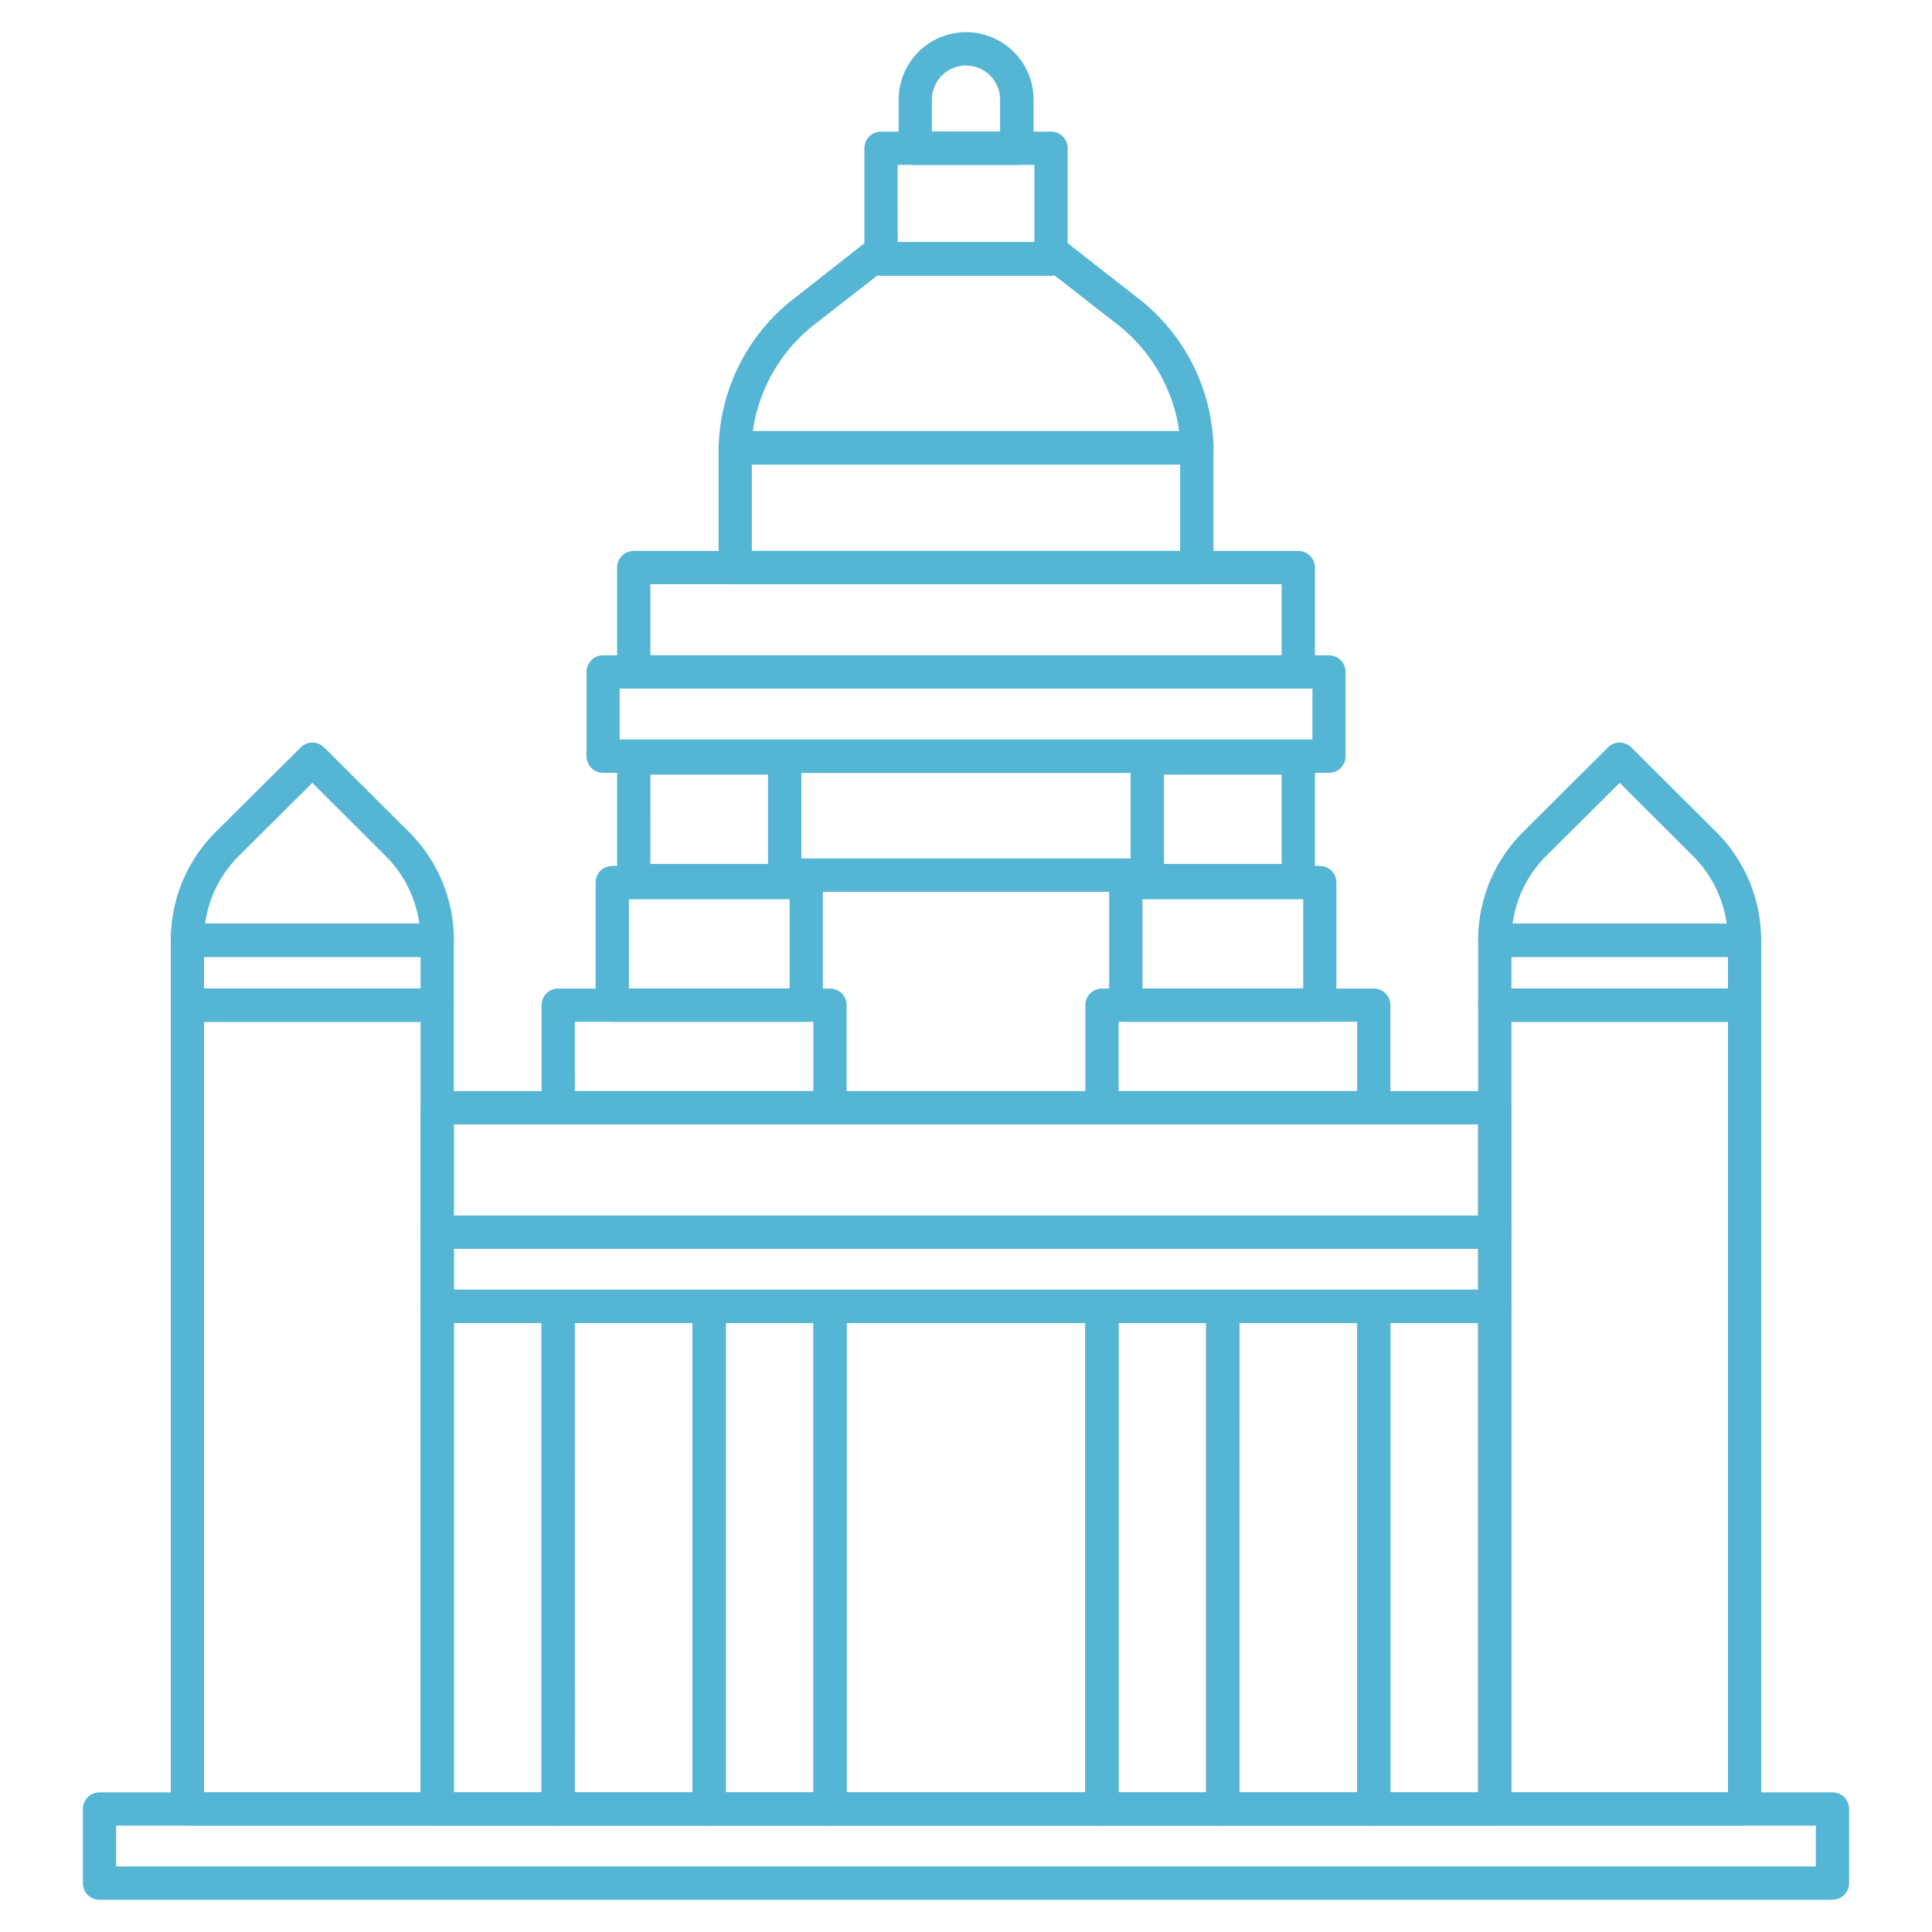 <svg xmlns="http://www.w3.org/2000/svg" width="70" height="70" viewBox="0 0 70 70"><g id="bglr" transform="translate(-82.996 -193.661)"><rect id="Rectangle_9" data-name="Rectangle 9" width="70" height="70" transform="translate(82.996 193.661)" fill="none"/><g id="Layer_2" data-name="Layer 2" transform="translate(80.479 190.828)"><path id="Path_35588" data-name="Path 35588" d="M41.911,18.4H25.182a.6.6,0,0,1-.6-.6,7.042,7.042,0,0,1,2.856-5.511L30.093,10.2a.6.6,0,0,1,.872.14h5.162A.6.6,0,0,1,37,10.2l2.658,2.077a7.043,7.043,0,0,1,2.856,5.512.6.6,0,0,1-.6.611ZM25.823,17.187H41.271a5.976,5.976,0,0,0-2.356-3.955L36.747,11.54a.625.625,0,0,1-.121.012H30.464a.634.634,0,0,1-.121-.012l-2.167,1.692a5.976,5.976,0,0,0-2.354,3.955Z" transform="translate(3.971 1.266)" fill="#54b5d4"/><path id="Path_35589" data-name="Path 35589" d="M17.811,63H8.756a.6.6,0,0,1-.6-.6V33.28a.6.6,0,0,1,.6-.6h9.055a.6.6,0,0,1,.6.6V62.4A.6.6,0,0,1,17.811,63ZM9.36,61.8h7.847V33.884H9.36Z" transform="translate(0.549 5.974)" fill="#54b5d4"/><path id="Path_35590" data-name="Path 35590" d="M57.013,63H47.958a.6.6,0,0,1-.6-.6V33.28a.6.6,0,0,1,.6-.6h9.055a.6.6,0,0,1,.6.6V62.4a.6.6,0,0,1-.6.6Zm-8.451-1.2h7.847V33.884H48.562Z" transform="translate(8.716 5.974)" fill="#54b5d4"/><path id="Path_35591" data-name="Path 35591" d="M28.783,61.124H24.4a.6.6,0,0,1-.6-.6V42.309a.6.6,0,0,1,.6-.6h4.379a.6.6,0,0,1,.6.6V60.52a.6.6,0,0,1-.6.6Zm-3.775-1.208h3.171v-17H25.008Z" transform="translate(3.809 7.855)" fill="#54b5d4"/><path id="Path_35592" data-name="Path 35592" d="M37.878,61.124h-9.85a.6.6,0,0,1-.6-.6V42.309a.6.6,0,0,1,.6-.6h9.85a.6.6,0,0,1,.6.6V60.52a.6.6,0,0,1-.6.6Zm-9.246-1.208h8.642v-17H28.632Z" transform="translate(4.564 7.855)" fill="#54b5d4"/><path id="Path_35593" data-name="Path 35593" d="M20.63,61.124H16.25a.6.6,0,0,1-.6-.6V42.309a.6.6,0,0,1,.6-.6h4.38a.6.6,0,0,1,.6.6V60.52a.6.6,0,0,1-.6.6Zm-3.776-1.208h3.172v-17H16.854Z" transform="translate(2.11 7.855)" fill="#54b5d4"/><path id="Path_35594" data-name="Path 35594" d="M25.348,61.124H19.875a.6.6,0,0,1-.6-.6V42.309a.6.6,0,0,1,.6-.6h5.472a.6.6,0,0,1,.6.6V60.52a.6.6,0,0,1-.6.6ZM20.48,59.916h4.264v-17H20.479Z" transform="translate(2.865 7.855)" fill="#54b5d4"/><path id="Path_35595" data-name="Path 35595" d="M48.713,61.124h-4.38a.6.6,0,0,1-.6-.6V42.309a.6.6,0,0,1,.6-.6h4.38a.6.6,0,0,1,.6.6V60.52a.6.6,0,0,1-.6.6Zm-3.776-1.208h3.172v-17H44.937Z" transform="translate(7.96 7.855)" fill="#54b5d4"/><path id="Path_35596" data-name="Path 35596" d="M40.559,61.124H36.18a.6.6,0,0,1-.6-.6V42.309a.6.6,0,0,1,.6-.6h4.379a.6.6,0,0,1,.6.6V60.52a.6.6,0,0,1-.6.6Zm-3.775-1.208h3.171v-17H36.784Z" transform="translate(6.262 7.855)" fill="#54b5d4"/><path id="Path_35597" data-name="Path 35597" d="M45.277,61.124H39.8a.6.6,0,0,1-.6-.6V42.309a.6.6,0,0,1,.6-.6h5.472a.6.6,0,0,1,.6.6V60.52a.6.6,0,0,1-.595.6Zm-4.868-1.208h4.264v-17H40.408Z" transform="translate(7.017 7.855)" fill="#54b5d4"/><path id="Path_35598" data-name="Path 35598" d="M54.564,43.377H16.25a.6.6,0,0,1-.6-.6V40.085a.6.6,0,0,1,.6-.6H54.564a.6.6,0,0,1,.6.6v2.687a.6.6,0,0,1-.6.6Zm-37.71-1.209H53.96V40.689H16.854Z" transform="translate(2.11 7.392)" fill="#54b5d4"/><path id="Path_35599" data-name="Path 35599" d="M68.913,60.672H6.121a.6.6,0,0,1-.6-.6V57.38a.6.6,0,0,1,.6-.6H68.913a.6.6,0,0,1,.6.6v2.687a.6.6,0,0,1-.6.6ZM6.725,59.463H68.309V57.984H6.725Z" transform="translate(0 10.995)" fill="#54b5d4"/><path id="Path_35600" data-name="Path 35600" d="M54.564,41.467H16.25a.6.6,0,0,1-.6-.6V36.352a.6.6,0,0,1,.6-.6H54.564a.6.6,0,0,1,.6.6v4.511a.6.6,0,0,1-.6.6Zm-37.71-1.208H53.96v-3.3H16.854Z" transform="translate(2.11 6.614)" fill="#54b5d4"/><path id="Path_35601" data-name="Path 35601" d="M29.727,37.6H19.875a.6.6,0,0,1-.6-.6V33.277a.6.6,0,0,1,.6-.6h9.851a.6.6,0,0,1,.6.6v3.716a.6.6,0,0,1-.6.607ZM20.48,36.392h8.643V33.881H20.479Z" transform="translate(2.865 5.973)" fill="#54b5d4"/><path id="Path_35602" data-name="Path 35602" d="M46.032,37.6H36.18a.6.6,0,0,1-.6-.6V33.277a.6.6,0,0,1,.6-.6h9.851a.6.6,0,0,1,.6.6v3.716a.6.6,0,0,1-.6.607Zm-9.247-1.208h8.643V33.881H36.784Z" transform="translate(6.262 5.973)" fill="#54b5d4"/><path id="Path_35603" data-name="Path 35603" d="M28.527,34.646H21.494a.6.6,0,0,1-.6-.6V29.6a.6.6,0,0,1,.6-.6h7.032a.6.6,0,0,1,.6.6v4.444a.6.6,0,0,1-.6.6ZM22.1,33.438h5.824v-3.23H22.1Z" transform="translate(3.203 5.208)" fill="#54b5d4"/><path id="Path_35604" data-name="Path 35604" d="M27.612,30.915H22.139a.6.6,0,0,1-.6-.6V25.866a.6.6,0,0,1,.6-.6h5.472a.6.6,0,0,1,.6.6V30.31a.6.6,0,0,1-.6.605Zm-4.868-1.208h4.264V26.47H22.743Z" transform="translate(3.337 4.429)" fill="#54b5d4"/><path id="Path_35605" data-name="Path 35605" d="M43.013,30.915H37.54a.6.6,0,0,1-.6-.6V25.866a.6.6,0,0,1,.6-.6h5.472a.6.6,0,0,1,.6.6V30.31a.6.6,0,0,1-.6.605Zm-4.868-1.208h4.264V26.47H38.144Z" transform="translate(6.545 4.429)" fill="#54b5d4"/><path id="Path_35606" data-name="Path 35606" d="M47.524,26.942h-26.3a.6.6,0,0,1-.6-.6V23.285a.6.6,0,0,1,.6-.6h26.3a.6.6,0,0,1,.6.6v3.052a.6.6,0,0,1-.6.605Zm-25.7-1.208h25.1V23.889h-25.1Z" transform="translate(3.145 3.892)" fill="#54b5d4"/><path id="Path_35607" data-name="Path 35607" d="M43.927,34.646H36.894a.6.6,0,0,1-.6-.6V29.6a.6.6,0,0,1,.6-.6h7.032a.6.6,0,0,1,.6.6v4.444a.6.6,0,0,1-.6.6ZM37.5,33.438h5.824v-3.23H37.5Z" transform="translate(6.411 5.208)" fill="#54b5d4"/><path id="Path_35608" data-name="Path 35608" d="M39.805,30.727H26.668a.6.6,0,0,1-.6-.6V25.811a.6.6,0,0,1,.6-.6H39.805a.6.6,0,0,1,.6.6v4.311a.6.6,0,0,1-.6.6ZM27.272,29.518H39.2v-3.1H27.272Z" transform="translate(4.28 4.418)" fill="#54b5d4"/><path id="Path_35609" data-name="Path 35609" d="M17.811,33.067H8.756a.6.6,0,0,1-.6-.6,5.524,5.524,0,0,1,1.6-3.9l3.105-3.088a.6.6,0,0,1,.852,0l3.1,3.088a5.52,5.52,0,0,1,1.6,3.9.6.6,0,0,1-.6.609ZM9.4,31.859h7.761a4.269,4.269,0,0,0-1.208-2.435L13.285,26.76l-2.679,2.664A4.275,4.275,0,0,0,9.4,31.859Z" transform="translate(0.549 4.437)" fill="#54b5d4"/><path id="Path_35610" data-name="Path 35610" d="M17.811,34.287H8.756a.6.6,0,0,1-.6-.6v-2.35a.6.6,0,0,1,.6-.6h9.055a.6.6,0,0,1,.6.6v2.35a.6.6,0,0,1-.6.6ZM9.36,33.078h7.847V31.936H9.36Z" transform="translate(0.549 5.568)" fill="#54b5d4"/><path id="Path_35611" data-name="Path 35611" d="M57.013,33.067H47.958a.6.6,0,0,1-.6-.6,5.52,5.52,0,0,1,1.6-3.9l3.1-3.088a.6.6,0,0,1,.852,0l3.1,3.088a5.524,5.524,0,0,1,1.6,3.9.6.6,0,0,1-.6.609ZM48.6,31.859h7.762a4.283,4.283,0,0,0-1.208-2.435L52.485,26.76l-2.679,2.664a4.269,4.269,0,0,0-1.2,2.435Z" transform="translate(8.716 4.437)" fill="#54b5d4"/><path id="Path_35612" data-name="Path 35612" d="M57.013,34.287H47.958a.6.6,0,0,1-.6-.6v-2.35a.6.6,0,0,1,.6-.6h9.055a.6.6,0,0,1,.6.6v2.35a.6.6,0,0,1-.6.6Zm-8.451-1.208h7.847V31.936H48.562Z" transform="translate(8.716 5.568)" fill="#54b5d4"/><path id="Path_35613" data-name="Path 35613" d="M41.91,21.509H25.182a.6.6,0,0,1-.6-.6V16.562a.6.6,0,0,1,.6-.6H41.91a.6.6,0,0,1,.6.6V20.9a.6.6,0,0,1-.6.609ZM25.786,20.3h15.52V17.166H25.786Z" transform="translate(3.971 2.491)" fill="#54b5d4"/><path id="Path_35614" data-name="Path 35614" d="M46.221,24.541H22.139a.6.6,0,0,1-.6-.6V20.156a.6.6,0,0,1,.6-.6H46.221a.6.6,0,0,1,.6.6v3.781a.6.6,0,0,1-.6.6ZM22.743,23.333H45.617V20.76H22.743Z" transform="translate(3.337 3.24)" fill="#54b5d4"/><path id="Path_35615" data-name="Path 35615" d="M35.718,12.2H29.555a.6.6,0,0,1-.6-.6V7.582a.6.6,0,0,1,.6-.6h6.162a.6.6,0,0,1,.6.6V11.6a.6.6,0,0,1-.6.6ZM30.16,10.992h4.954V8.186H30.159Z" transform="translate(4.882 0.62)" fill="#54b5d4"/><path id="Path_35616" data-name="Path 35616" d="M34.262,8.808H30.581a.6.6,0,0,1-.6-.6V6.444a2.444,2.444,0,0,1,4.889,0V8.2a.6.6,0,0,1-.608.608ZM31.185,7.6h2.472V6.444a1.236,1.236,0,0,0-2.472,0Z" transform="translate(5.096)" fill="#54b5d4"/></g></g></svg>